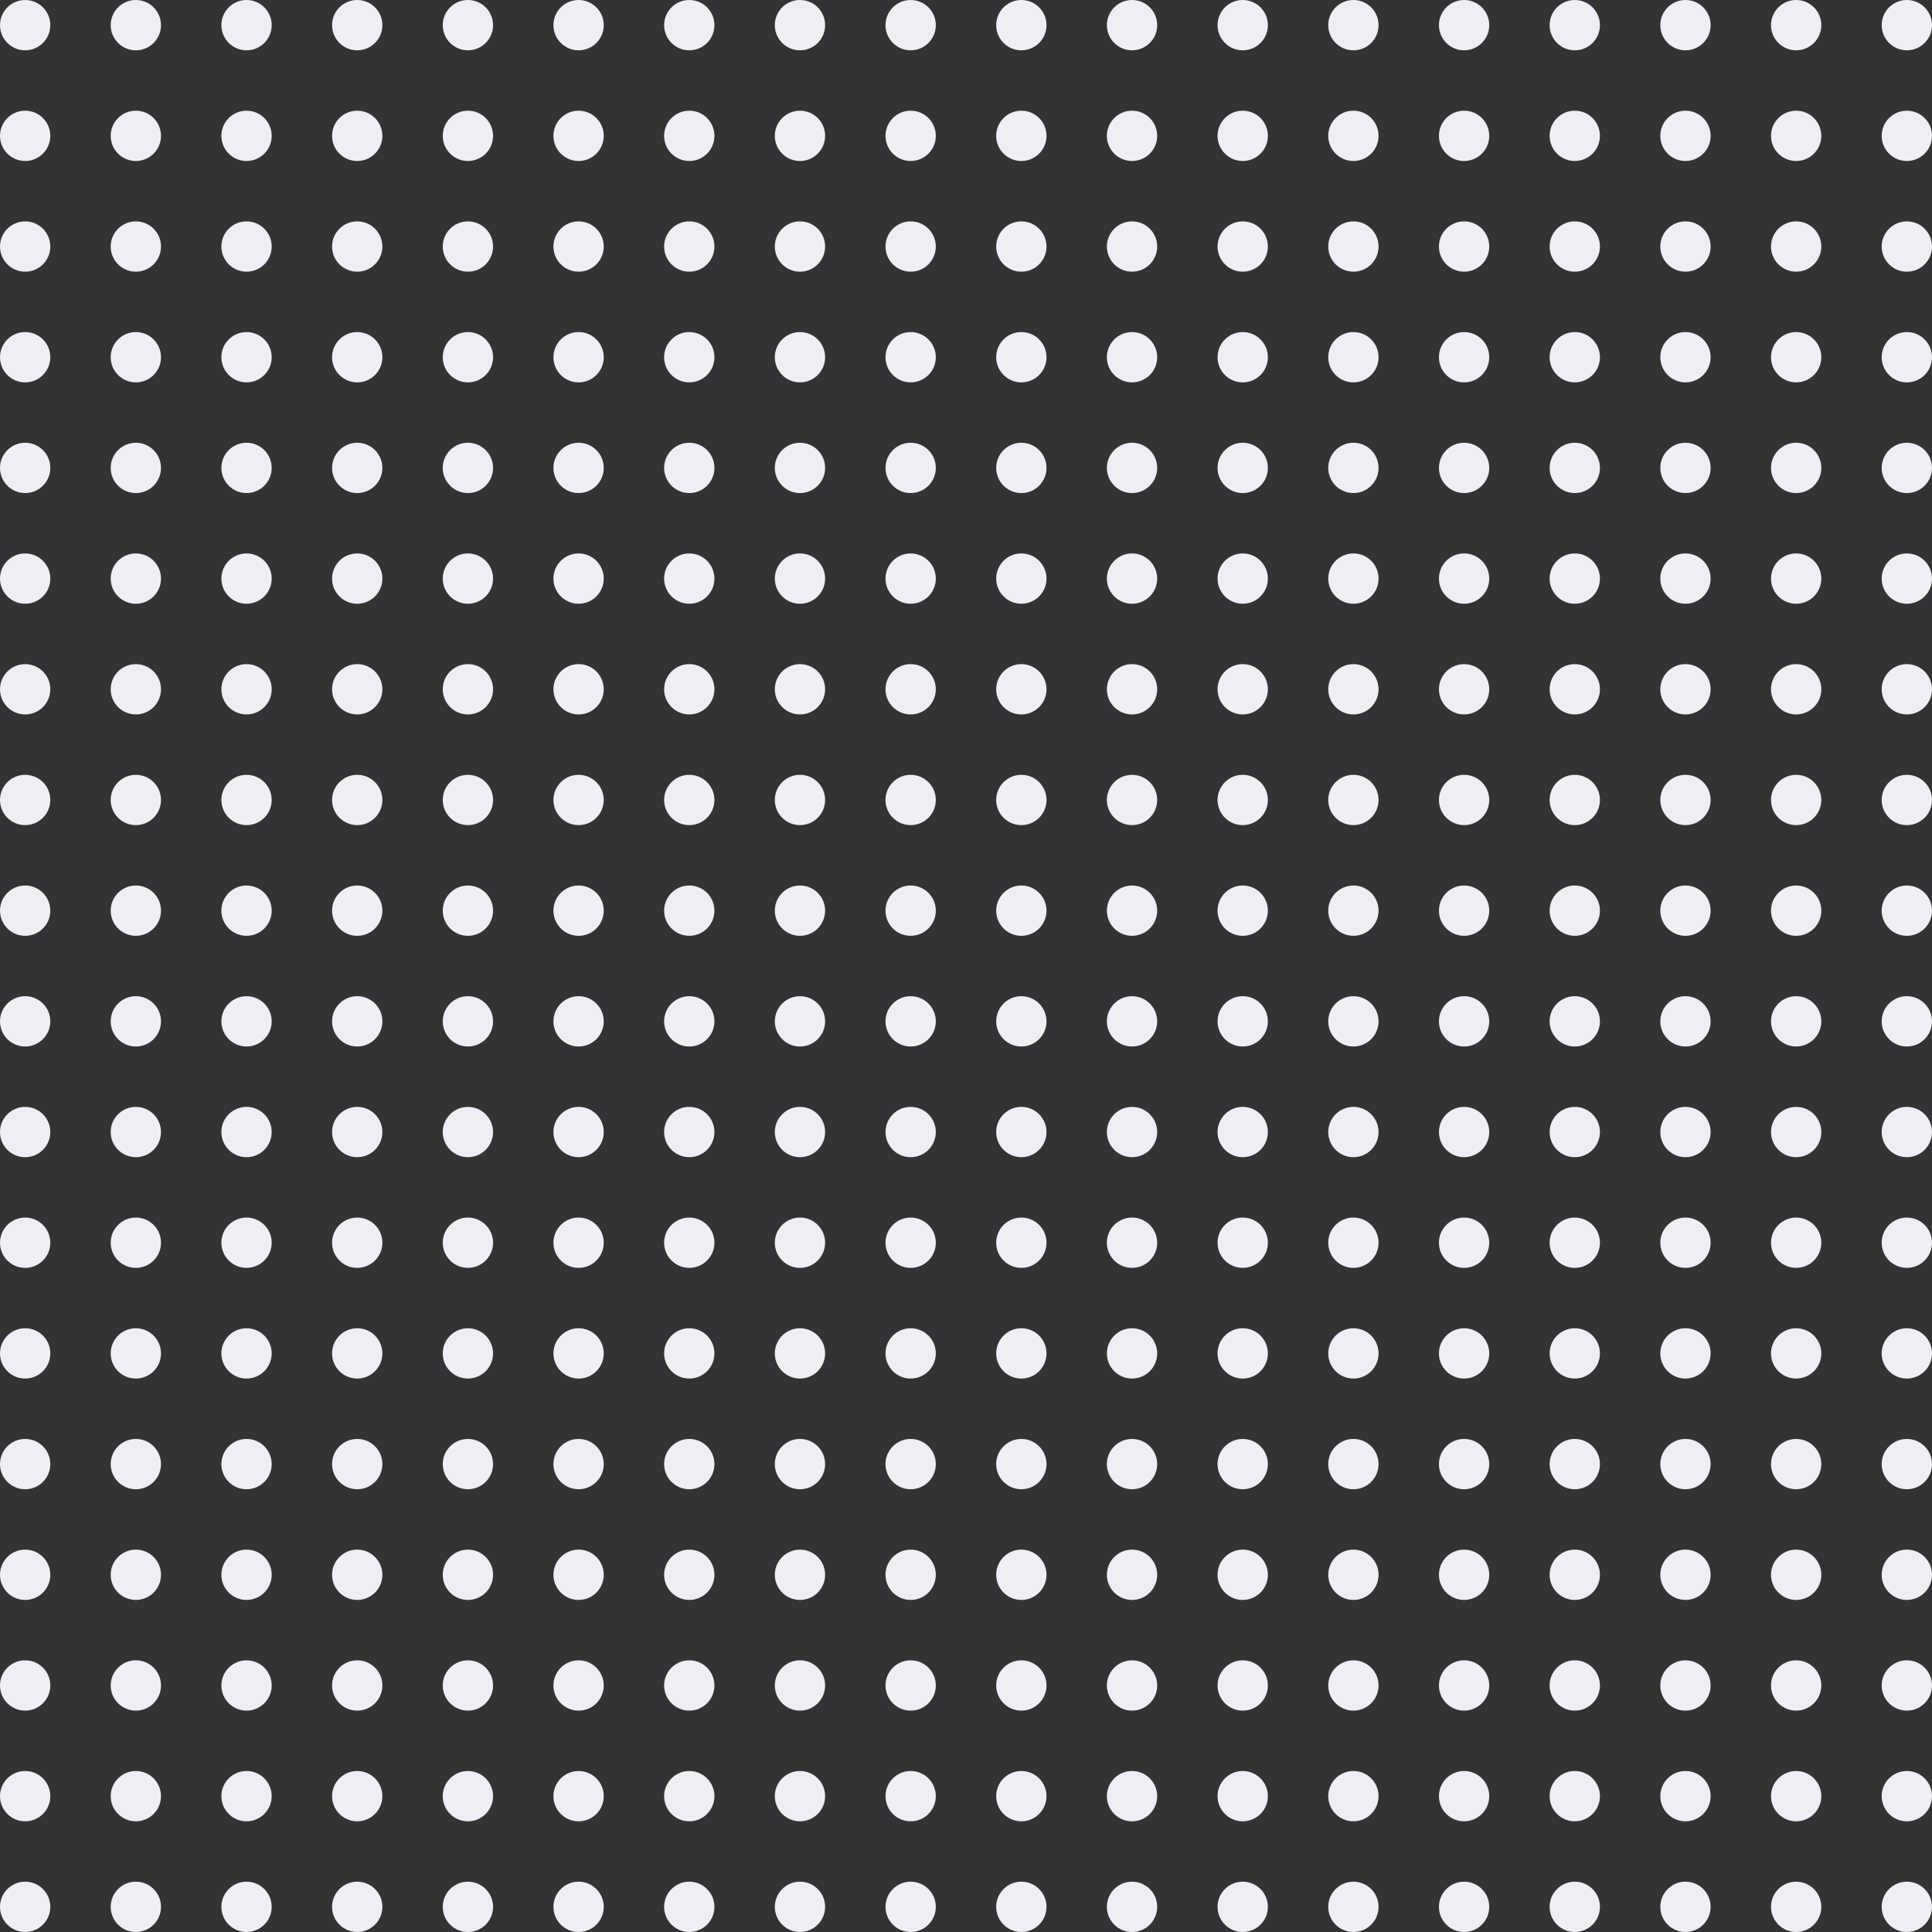 <svg width="192" height="192" viewBox="0 0 192 192" fill="none" xmlns="http://www.w3.org/2000/svg">
<rect x="0" y="0" width="192" height="192" fill="#333333" stroke="none"/>
<g clip-path="url(#clip0_12218_13733)">
<circle cx="2.5" cy="2.5" r="2.5" fill="#F0EDF5"/>
<circle cx="13.5" cy="2.5" r="2.5" fill="#F0EDF5"/>
<circle cx="24.5" cy="2.5" r="2.5" fill="#F0EDF5"/>
<circle cx="35.5" cy="2.5" r="2.5" fill="#F0EDF5"/>
<circle cx="46.5" cy="2.5" r="2.5" fill="#F0EDF5"/>
<circle cx="57.5" cy="2.5" r="2.5" fill="#F0EDF5"/>
<circle cx="68.5" cy="2.5" r="2.5" fill="#F0EDF5"/>
<circle cx="79.5" cy="2.5" r="2.5" fill="#F0EDF5"/>
<circle cx="90.5" cy="2.5" r="2.5" fill="#F0EDF5"/>
<circle cx="101.5" cy="2.5" r="2.5" fill="#F0EDF5"/>
<circle cx="112.5" cy="2.5" r="2.5" fill="#F0EDF5"/>
<circle cx="123.5" cy="2.5" r="2.5" fill="#F0EDF5"/>
<circle cx="134.5" cy="2.5" r="2.5" fill="#F0EDF5"/>
<circle cx="145.5" cy="2.5" r="2.5" fill="#F0EDF5"/>
<circle cx="156.5" cy="2.5" r="2.5" fill="#F0EDF5"/>
<circle cx="167.5" cy="2.5" r="2.5" fill="#F0EDF5"/>
<circle cx="178.5" cy="2.5" r="2.5" fill="#F0EDF5"/>
<circle cx="189.5" cy="2.5" r="2.5" fill="#F0EDF5"/>
<circle cx="2.5" cy="13.5" r="2.5" fill="#F0EDF5"/>
<circle cx="13.5" cy="13.5" r="2.5" fill="#F0EDF5"/>
<circle cx="24.5" cy="13.5" r="2.5" fill="#F0EDF5"/>
<circle cx="35.5" cy="13.5" r="2.5" fill="#F0EDF5"/>
<circle cx="46.5" cy="13.5" r="2.5" fill="#F0EDF5"/>
<circle cx="57.5" cy="13.5" r="2.5" fill="#F0EDF5"/>
<circle cx="68.5" cy="13.5" r="2.5" fill="#F0EDF5"/>
<circle cx="79.5" cy="13.5" r="2.5" fill="#F0EDF5"/>
<circle cx="90.5" cy="13.5" r="2.5" fill="#F0EDF5"/>
<circle cx="101.5" cy="13.5" r="2.5" fill="#F0EDF5"/>
<circle cx="112.5" cy="13.5" r="2.5" fill="#F0EDF5"/>
<circle cx="123.5" cy="13.5" r="2.5" fill="#F0EDF5"/>
<circle cx="134.5" cy="13.5" r="2.5" fill="#F0EDF5"/>
<circle cx="145.5" cy="13.5" r="2.5" fill="#F0EDF5"/>
<circle cx="156.5" cy="13.5" r="2.5" fill="#F0EDF5"/>
<circle cx="167.5" cy="13.5" r="2.5" fill="#F0EDF5"/>
<circle cx="178.5" cy="13.5" r="2.5" fill="#F0EDF5"/>
<circle cx="189.5" cy="13.5" r="2.5" fill="#F0EDF5"/>
<circle cx="2.5" cy="24.5" r="2.5" fill="#F0EDF5"/>
<circle cx="13.5" cy="24.5" r="2.5" fill="#F0EDF5"/>
<circle cx="24.5" cy="24.5" r="2.5" fill="#F0EDF5"/>
<circle cx="35.5" cy="24.5" r="2.5" fill="#F0EDF5"/>
<circle cx="46.5" cy="24.5" r="2.5" fill="#F0EDF5"/>
<circle cx="57.5" cy="24.5" r="2.5" fill="#F0EDF5"/>
<circle cx="68.5" cy="24.5" r="2.5" fill="#F0EDF5"/>
<circle cx="79.5" cy="24.5" r="2.5" fill="#F0EDF5"/>
<circle cx="90.5" cy="24.5" r="2.5" fill="#F0EDF5"/>
<circle cx="101.5" cy="24.5" r="2.5" fill="#F0EDF5"/>
<circle cx="112.5" cy="24.5" r="2.5" fill="#F0EDF5"/>
<circle cx="123.5" cy="24.5" r="2.5" fill="#F0EDF5"/>
<circle cx="134.5" cy="24.5" r="2.5" fill="#F0EDF5"/>
<circle cx="145.5" cy="24.5" r="2.5" fill="#F0EDF5"/>
<circle cx="156.5" cy="24.5" r="2.5" fill="#F0EDF5"/>
<circle cx="167.5" cy="24.5" r="2.5" fill="#F0EDF5"/>
<circle cx="178.5" cy="24.5" r="2.5" fill="#F0EDF5"/>
<circle cx="189.5" cy="24.5" r="2.5" fill="#F0EDF5"/>
<circle cx="2.5" cy="35.5" r="2.5" fill="#F0EDF5"/>
<circle cx="13.5" cy="35.5" r="2.5" fill="#F0EDF5"/>
<circle cx="24.5" cy="35.5" r="2.5" fill="#F0EDF5"/>
<circle cx="35.5" cy="35.5" r="2.5" fill="#F0EDF5"/>
<circle cx="46.5" cy="35.5" r="2.5" fill="#F0EDF5"/>
<circle cx="57.5" cy="35.5" r="2.5" fill="#F0EDF5"/>
<circle cx="68.5" cy="35.5" r="2.5" fill="#F0EDF5"/>
<circle cx="79.5" cy="35.5" r="2.5" fill="#F0EDF5"/>
<circle cx="90.5" cy="35.5" r="2.5" fill="#F0EDF5"/>
<circle cx="101.5" cy="35.5" r="2.5" fill="#F0EDF5"/>
<circle cx="112.5" cy="35.5" r="2.5" fill="#F0EDF5"/>
<circle cx="123.5" cy="35.5" r="2.5" fill="#F0EDF5"/>
<circle cx="134.5" cy="35.5" r="2.5" fill="#F0EDF5"/>
<circle cx="145.5" cy="35.5" r="2.5" fill="#F0EDF5"/>
<circle cx="156.5" cy="35.5" r="2.5" fill="#F0EDF5"/>
<circle cx="167.5" cy="35.5" r="2.5" fill="#F0EDF5"/>
<circle cx="178.5" cy="35.5" r="2.5" fill="#F0EDF5"/>
<circle cx="189.5" cy="35.5" r="2.5" fill="#F0EDF5"/>
<circle cx="2.5" cy="46.5" r="2.5" fill="#F0EDF5"/>
<circle cx="13.5" cy="46.5" r="2.5" fill="#F0EDF5"/>
<circle cx="24.5" cy="46.5" r="2.5" fill="#F0EDF5"/>
<circle cx="35.5" cy="46.5" r="2.5" fill="#F0EDF5"/>
<circle cx="46.5" cy="46.5" r="2.5" fill="#F0EDF5"/>
<circle cx="57.5" cy="46.5" r="2.5" fill="#F0EDF5"/>
<circle cx="68.5" cy="46.5" r="2.5" fill="#F0EDF5"/>
<circle cx="79.5" cy="46.5" r="2.5" fill="#F0EDF5"/>
<circle cx="90.5" cy="46.5" r="2.5" fill="#F0EDF5"/>
<circle cx="101.5" cy="46.5" r="2.5" fill="#F0EDF5"/>
<circle cx="112.5" cy="46.5" r="2.5" fill="#F0EDF5"/>
<circle cx="123.5" cy="46.5" r="2.5" fill="#F0EDF5"/>
<circle cx="134.5" cy="46.5" r="2.5" fill="#F0EDF5"/>
<circle cx="145.5" cy="46.5" r="2.5" fill="#F0EDF5"/>
<circle cx="156.5" cy="46.5" r="2.5" fill="#F0EDF5"/>
<circle cx="167.5" cy="46.5" r="2.5" fill="#F0EDF5"/>
<circle cx="178.5" cy="46.5" r="2.5" fill="#F0EDF5"/>
<circle cx="189.5" cy="46.5" r="2.5" fill="#F0EDF5"/>
<circle cx="2.5" cy="57.5" r="2.5" fill="#F0EDF5"/>
<circle cx="13.5" cy="57.5" r="2.5" fill="#F0EDF5"/>
<circle cx="24.5" cy="57.5" r="2.5" fill="#F0EDF5"/>
<circle cx="35.5" cy="57.5" r="2.5" fill="#F0EDF5"/>
<circle cx="46.5" cy="57.5" r="2.5" fill="#F0EDF5"/>
<circle cx="57.5" cy="57.5" r="2.5" fill="#F0EDF5"/>
<circle cx="68.5" cy="57.5" r="2.5" fill="#F0EDF5"/>
<circle cx="79.5" cy="57.5" r="2.5" fill="#F0EDF5"/>
<circle cx="90.5" cy="57.5" r="2.5" fill="#F0EDF5"/>
<circle cx="101.5" cy="57.5" r="2.5" fill="#F0EDF5"/>
<circle cx="112.5" cy="57.5" r="2.5" fill="#F0EDF5"/>
<circle cx="123.5" cy="57.5" r="2.5" fill="#F0EDF5"/>
<circle cx="134.5" cy="57.5" r="2.5" fill="#F0EDF5"/>
<circle cx="145.5" cy="57.5" r="2.5" fill="#F0EDF5"/>
<circle cx="156.5" cy="57.5" r="2.5" fill="#F0EDF5"/>
<circle cx="167.5" cy="57.5" r="2.5" fill="#F0EDF5"/>
<circle cx="178.5" cy="57.5" r="2.5" fill="#F0EDF5"/>
<circle cx="189.5" cy="57.5" r="2.5" fill="#F0EDF5"/>
<circle cx="2.5" cy="68.5" r="2.5" fill="#F0EDF5"/>
<circle cx="13.5" cy="68.5" r="2.5" fill="#F0EDF5"/>
<circle cx="24.5" cy="68.5" r="2.5" fill="#F0EDF5"/>
<circle cx="35.5" cy="68.5" r="2.5" fill="#F0EDF5"/>
<circle cx="46.5" cy="68.5" r="2.5" fill="#F0EDF5"/>
<circle cx="57.5" cy="68.5" r="2.5" fill="#F0EDF5"/>
<circle cx="68.5" cy="68.5" r="2.5" fill="#F0EDF5"/>
<circle cx="79.5" cy="68.5" r="2.5" fill="#F0EDF5"/>
<circle cx="90.5" cy="68.5" r="2.5" fill="#F0EDF5"/>
<circle cx="101.5" cy="68.5" r="2.5" fill="#F0EDF5"/>
<circle cx="112.5" cy="68.5" r="2.5" fill="#F0EDF5"/>
<circle cx="123.5" cy="68.5" r="2.5" fill="#F0EDF5"/>
<circle cx="134.5" cy="68.5" r="2.5" fill="#F0EDF5"/>
<circle cx="145.5" cy="68.5" r="2.5" fill="#F0EDF5"/>
<circle cx="156.5" cy="68.5" r="2.5" fill="#F0EDF5"/>
<circle cx="167.5" cy="68.5" r="2.5" fill="#F0EDF5"/>
<circle cx="178.5" cy="68.5" r="2.5" fill="#F0EDF5"/>
<circle cx="189.5" cy="68.5" r="2.5" fill="#F0EDF5"/>
<circle cx="2.5" cy="79.5" r="2.5" fill="#F0EDF5"/>
<circle cx="13.5" cy="79.5" r="2.5" fill="#F0EDF5"/>
<circle cx="24.5" cy="79.5" r="2.5" fill="#F0EDF5"/>
<circle cx="35.5" cy="79.5" r="2.5" fill="#F0EDF5"/>
<circle cx="46.5" cy="79.5" r="2.5" fill="#F0EDF5"/>
<circle cx="57.5" cy="79.5" r="2.5" fill="#F0EDF5"/>
<circle cx="68.5" cy="79.5" r="2.5" fill="#F0EDF5"/>
<circle cx="79.5" cy="79.5" r="2.5" fill="#F0EDF5"/>
<circle cx="90.5" cy="79.5" r="2.5" fill="#F0EDF5"/>
<circle cx="101.5" cy="79.5" r="2.5" fill="#F0EDF5"/>
<circle cx="112.5" cy="79.5" r="2.5" fill="#F0EDF5"/>
<circle cx="123.5" cy="79.5" r="2.5" fill="#F0EDF5"/>
<circle cx="134.5" cy="79.5" r="2.5" fill="#F0EDF5"/>
<circle cx="145.5" cy="79.5" r="2.5" fill="#F0EDF5"/>
<circle cx="156.5" cy="79.5" r="2.5" fill="#F0EDF5"/>
<circle cx="167.5" cy="79.5" r="2.5" fill="#F0EDF5"/>
<circle cx="178.5" cy="79.5" r="2.5" fill="#F0EDF5"/>
<circle cx="189.5" cy="79.5" r="2.5" fill="#F0EDF5"/>
<circle cx="2.5" cy="90.5" r="2.5" fill="#F0EDF5"/>
<circle cx="13.5" cy="90.5" r="2.5" fill="#F0EDF5"/>
<circle cx="24.5" cy="90.5" r="2.5" fill="#F0EDF5"/>
<circle cx="35.5" cy="90.5" r="2.5" fill="#F0EDF5"/>
<circle cx="46.5" cy="90.5" r="2.5" fill="#F0EDF5"/>
<circle cx="57.5" cy="90.5" r="2.5" fill="#F0EDF5"/>
<circle cx="68.5" cy="90.5" r="2.5" fill="#F0EDF5"/>
<circle cx="79.5" cy="90.5" r="2.5" fill="#F0EDF5"/>
<circle cx="90.5" cy="90.5" r="2.5" fill="#F0EDF5"/>
<circle cx="101.5" cy="90.5" r="2.5" fill="#F0EDF5"/>
<circle cx="112.5" cy="90.5" r="2.5" fill="#F0EDF5"/>
<circle cx="123.5" cy="90.5" r="2.5" fill="#F0EDF5"/>
<circle cx="134.5" cy="90.5" r="2.5" fill="#F0EDF5"/>
<circle cx="145.5" cy="90.5" r="2.5" fill="#F0EDF5"/>
<circle cx="156.5" cy="90.5" r="2.5" fill="#F0EDF5"/>
<circle cx="167.5" cy="90.5" r="2.5" fill="#F0EDF5"/>
<circle cx="178.5" cy="90.5" r="2.5" fill="#F0EDF5"/>
<circle cx="189.5" cy="90.5" r="2.5" fill="#F0EDF5"/>
<circle cx="2.5" cy="101.5" r="2.5" fill="#F0EDF5"/>
<circle cx="13.5" cy="101.5" r="2.5" fill="#F0EDF5"/>
<circle cx="24.5" cy="101.5" r="2.5" fill="#F0EDF5"/>
<circle cx="35.5" cy="101.5" r="2.5" fill="#F0EDF5"/>
<circle cx="46.5" cy="101.5" r="2.5" fill="#F0EDF5"/>
<circle cx="57.5" cy="101.5" r="2.5" fill="#F0EDF5"/>
<circle cx="68.5" cy="101.5" r="2.5" fill="#F0EDF5"/>
<circle cx="79.5" cy="101.5" r="2.5" fill="#F0EDF5"/>
<circle cx="90.5" cy="101.5" r="2.5" fill="#F0EDF5"/>
<circle cx="101.5" cy="101.5" r="2.5" fill="#F0EDF5"/>
<circle cx="112.5" cy="101.5" r="2.5" fill="#F0EDF5"/>
<circle cx="123.5" cy="101.5" r="2.5" fill="#F0EDF5"/>
<circle cx="134.5" cy="101.5" r="2.5" fill="#F0EDF5"/>
<circle cx="145.5" cy="101.5" r="2.5" fill="#F0EDF5"/>
<circle cx="156.5" cy="101.5" r="2.5" fill="#F0EDF5"/>
<circle cx="167.5" cy="101.5" r="2.5" fill="#F0EDF5"/>
<circle cx="178.5" cy="101.5" r="2.5" fill="#F0EDF5"/>
<circle cx="189.5" cy="101.5" r="2.5" fill="#F0EDF5"/>
<circle cx="2.5" cy="112.5" r="2.5" fill="#F0EDF5"/>
<circle cx="13.5" cy="112.5" r="2.5" fill="#F0EDF5"/>
<circle cx="24.5" cy="112.5" r="2.5" fill="#F0EDF5"/>
<circle cx="35.5" cy="112.5" r="2.5" fill="#F0EDF5"/>
<circle cx="46.5" cy="112.5" r="2.5" fill="#F0EDF5"/>
<circle cx="57.5" cy="112.5" r="2.5" fill="#F0EDF5"/>
<circle cx="68.5" cy="112.5" r="2.5" fill="#F0EDF5"/>
<circle cx="79.5" cy="112.5" r="2.5" fill="#F0EDF5"/>
<circle cx="90.5" cy="112.5" r="2.5" fill="#F0EDF5"/>
<circle cx="101.5" cy="112.5" r="2.5" fill="#F0EDF5"/>
<circle cx="112.5" cy="112.5" r="2.5" fill="#F0EDF5"/>
<circle cx="123.5" cy="112.5" r="2.5" fill="#F0EDF5"/>
<circle cx="134.5" cy="112.5" r="2.5" fill="#F0EDF5"/>
<circle cx="145.5" cy="112.5" r="2.5" fill="#F0EDF5"/>
<circle cx="156.5" cy="112.5" r="2.5" fill="#F0EDF5"/>
<circle cx="167.5" cy="112.5" r="2.5" fill="#F0EDF5"/>
<circle cx="178.5" cy="112.5" r="2.5" fill="#F0EDF5"/>
<circle cx="189.5" cy="112.5" r="2.5" fill="#F0EDF5"/>
<circle cx="2.5" cy="123.5" r="2.5" fill="#F0EDF5"/>
<circle cx="13.5" cy="123.5" r="2.5" fill="#F0EDF5"/>
<circle cx="24.5" cy="123.5" r="2.5" fill="#F0EDF5"/>
<circle cx="35.5" cy="123.5" r="2.5" fill="#F0EDF5"/>
<circle cx="46.5" cy="123.5" r="2.5" fill="#F0EDF5"/>
<circle cx="57.5" cy="123.5" r="2.5" fill="#F0EDF5"/>
<circle cx="68.5" cy="123.5" r="2.5" fill="#F0EDF5"/>
<circle cx="79.5" cy="123.5" r="2.5" fill="#F0EDF5"/>
<circle cx="90.5" cy="123.5" r="2.5" fill="#F0EDF5"/>
<circle cx="101.5" cy="123.5" r="2.5" fill="#F0EDF5"/>
<circle cx="112.5" cy="123.5" r="2.5" fill="#F0EDF5"/>
<circle cx="123.5" cy="123.5" r="2.5" fill="#F0EDF5"/>
<circle cx="134.5" cy="123.5" r="2.5" fill="#F0EDF5"/>
<circle cx="145.5" cy="123.5" r="2.5" fill="#F0EDF5"/>
<circle cx="156.5" cy="123.5" r="2.5" fill="#F0EDF5"/>
<circle cx="167.5" cy="123.5" r="2.5" fill="#F0EDF5"/>
<circle cx="178.5" cy="123.5" r="2.5" fill="#F0EDF5"/>
<circle cx="189.5" cy="123.5" r="2.5" fill="#F0EDF5"/>
<circle cx="2.5" cy="134.5" r="2.5" fill="#F0EDF5"/>
<circle cx="13.5" cy="134.5" r="2.5" fill="#F0EDF5"/>
<circle cx="24.5" cy="134.5" r="2.5" fill="#F0EDF5"/>
<circle cx="35.5" cy="134.5" r="2.5" fill="#F0EDF5"/>
<circle cx="46.5" cy="134.5" r="2.5" fill="#F0EDF5"/>
<circle cx="57.5" cy="134.5" r="2.5" fill="#F0EDF5"/>
<circle cx="68.5" cy="134.5" r="2.5" fill="#F0EDF5"/>
<circle cx="79.5" cy="134.5" r="2.5" fill="#F0EDF5"/>
<circle cx="90.5" cy="134.5" r="2.5" fill="#F0EDF5"/>
<circle cx="101.5" cy="134.5" r="2.5" fill="#F0EDF5"/>
<circle cx="112.5" cy="134.5" r="2.5" fill="#F0EDF5"/>
<circle cx="123.5" cy="134.5" r="2.5" fill="#F0EDF5"/>
<circle cx="134.5" cy="134.5" r="2.5" fill="#F0EDF5"/>
<circle cx="145.5" cy="134.5" r="2.5" fill="#F0EDF5"/>
<circle cx="156.5" cy="134.5" r="2.5" fill="#F0EDF5"/>
<circle cx="167.5" cy="134.5" r="2.5" fill="#F0EDF5"/>
<circle cx="178.5" cy="134.5" r="2.5" fill="#F0EDF5"/>
<circle cx="189.5" cy="134.5" r="2.5" fill="#F0EDF5"/>
<circle cx="2.5" cy="145.5" r="2.5" fill="#F0EDF5"/>
<circle cx="13.5" cy="145.5" r="2.5" fill="#F0EDF5"/>
<circle cx="24.5" cy="145.5" r="2.5" fill="#F0EDF5"/>
<circle cx="35.5" cy="145.5" r="2.5" fill="#F0EDF5"/>
<circle cx="46.5" cy="145.5" r="2.5" fill="#F0EDF5"/>
<circle cx="57.5" cy="145.5" r="2.5" fill="#F0EDF5"/>
<circle cx="68.5" cy="145.5" r="2.5" fill="#F0EDF5"/>
<circle cx="79.5" cy="145.5" r="2.5" fill="#F0EDF5"/>
<circle cx="90.5" cy="145.5" r="2.5" fill="#F0EDF5"/>
<circle cx="101.5" cy="145.5" r="2.5" fill="#F0EDF5"/>
<circle cx="112.5" cy="145.5" r="2.5" fill="#F0EDF5"/>
<circle cx="123.5" cy="145.5" r="2.5" fill="#F0EDF5"/>
<circle cx="134.5" cy="145.5" r="2.5" fill="#F0EDF5"/>
<circle cx="145.5" cy="145.5" r="2.5" fill="#F0EDF5"/>
<circle cx="156.5" cy="145.5" r="2.5" fill="#F0EDF5"/>
<circle cx="167.5" cy="145.5" r="2.5" fill="#F0EDF5"/>
<circle cx="178.5" cy="145.5" r="2.5" fill="#F0EDF5"/>
<circle cx="189.5" cy="145.5" r="2.5" fill="#F0EDF5"/>
<circle cx="2.5" cy="156.5" r="2.5" fill="#F0EDF5"/>
<circle cx="13.5" cy="156.5" r="2.5" fill="#F0EDF5"/>
<circle cx="24.5" cy="156.5" r="2.5" fill="#F0EDF5"/>
<circle cx="35.5" cy="156.5" r="2.5" fill="#F0EDF5"/>
<circle cx="46.5" cy="156.5" r="2.5" fill="#F0EDF5"/>
<circle cx="57.5" cy="156.5" r="2.5" fill="#F0EDF5"/>
<circle cx="68.5" cy="156.5" r="2.5" fill="#F0EDF5"/>
<circle cx="79.5" cy="156.5" r="2.5" fill="#F0EDF5"/>
<circle cx="90.5" cy="156.5" r="2.5" fill="#F0EDF5"/>
<circle cx="101.5" cy="156.5" r="2.5" fill="#F0EDF5"/>
<circle cx="112.5" cy="156.5" r="2.5" fill="#F0EDF5"/>
<circle cx="123.5" cy="156.5" r="2.5" fill="#F0EDF5"/>
<circle cx="134.5" cy="156.5" r="2.5" fill="#F0EDF5"/>
<circle cx="145.5" cy="156.5" r="2.5" fill="#F0EDF5"/>
<circle cx="156.5" cy="156.5" r="2.5" fill="#F0EDF5"/>
<circle cx="167.5" cy="156.5" r="2.5" fill="#F0EDF5"/>
<circle cx="178.5" cy="156.5" r="2.5" fill="#F0EDF5"/>
<circle cx="189.5" cy="156.5" r="2.5" fill="#F0EDF5"/>
<circle cx="2.5" cy="167.5" r="2.5" fill="#F0EDF5"/>
<circle cx="13.5" cy="167.5" r="2.5" fill="#F0EDF5"/>
<circle cx="24.5" cy="167.5" r="2.5" fill="#F0EDF5"/>
<circle cx="35.5" cy="167.5" r="2.5" fill="#F0EDF5"/>
<circle cx="46.5" cy="167.5" r="2.5" fill="#F0EDF5"/>
<circle cx="57.5" cy="167.5" r="2.5" fill="#F0EDF5"/>
<circle cx="68.5" cy="167.5" r="2.5" fill="#F0EDF5"/>
<circle cx="79.5" cy="167.5" r="2.5" fill="#F0EDF5"/>
<circle cx="90.5" cy="167.5" r="2.5" fill="#F0EDF5"/>
<circle cx="101.5" cy="167.5" r="2.5" fill="#F0EDF5"/>
<circle cx="112.5" cy="167.5" r="2.5" fill="#F0EDF5"/>
<circle cx="123.5" cy="167.5" r="2.5" fill="#F0EDF5"/>
<circle cx="134.5" cy="167.5" r="2.5" fill="#F0EDF5"/>
<circle cx="145.5" cy="167.5" r="2.5" fill="#F0EDF5"/>
<circle cx="156.5" cy="167.5" r="2.5" fill="#F0EDF5"/>
<circle cx="167.5" cy="167.5" r="2.5" fill="#F0EDF5"/>
<circle cx="178.5" cy="167.5" r="2.5" fill="#F0EDF5"/>
<circle cx="189.5" cy="167.5" r="2.5" fill="#F0EDF5"/>
<circle cx="2.5" cy="178.5" r="2.5" fill="#F0EDF5"/>
<circle cx="13.5" cy="178.5" r="2.5" fill="#F0EDF5"/>
<circle cx="24.5" cy="178.5" r="2.5" fill="#F0EDF5"/>
<circle cx="35.5" cy="178.5" r="2.5" fill="#F0EDF5"/>
<circle cx="46.5" cy="178.5" r="2.5" fill="#F0EDF5"/>
<circle cx="57.5" cy="178.5" r="2.5" fill="#F0EDF5"/>
<circle cx="68.5" cy="178.5" r="2.5" fill="#F0EDF5"/>
<circle cx="79.5" cy="178.5" r="2.5" fill="#F0EDF5"/>
<circle cx="90.5" cy="178.5" r="2.5" fill="#F0EDF5"/>
<circle cx="101.5" cy="178.5" r="2.5" fill="#F0EDF5"/>
<circle cx="112.5" cy="178.5" r="2.5" fill="#F0EDF5"/>
<circle cx="123.5" cy="178.5" r="2.5" fill="#F0EDF5"/>
<circle cx="134.5" cy="178.5" r="2.5" fill="#F0EDF5"/>
<circle cx="145.5" cy="178.5" r="2.5" fill="#F0EDF5"/>
<circle cx="156.5" cy="178.5" r="2.5" fill="#F0EDF5"/>
<circle cx="167.5" cy="178.5" r="2.5" fill="#F0EDF5"/>
<circle cx="178.5" cy="178.5" r="2.5" fill="#F0EDF5"/>
<circle cx="189.5" cy="178.5" r="2.5" fill="#F0EDF5"/>
<circle cx="2.5" cy="189.5" r="2.5" fill="#F0EDF5"/>
<circle cx="13.5" cy="189.5" r="2.5" fill="#F0EDF5"/>
<circle cx="24.5" cy="189.5" r="2.5" fill="#F0EDF5"/>
<circle cx="35.5" cy="189.5" r="2.5" fill="#F0EDF5"/>
<circle cx="46.5" cy="189.5" r="2.5" fill="#F0EDF5"/>
<circle cx="57.5" cy="189.5" r="2.5" fill="#F0EDF5"/>
<circle cx="68.5" cy="189.5" r="2.5" fill="#F0EDF5"/>
<circle cx="79.5" cy="189.5" r="2.5" fill="#F0EDF5"/>
<circle cx="90.5" cy="189.5" r="2.5" fill="#F0EDF5"/>
<circle cx="101.5" cy="189.5" r="2.5" fill="#F0EDF5"/>
<circle cx="112.5" cy="189.5" r="2.5" fill="#F0EDF5"/>
<circle cx="123.5" cy="189.5" r="2.5" fill="#F0EDF5"/>
<circle cx="134.5" cy="189.5" r="2.5" fill="#F0EDF5"/>
<circle cx="145.5" cy="189.5" r="2.5" fill="#F0EDF5"/>
<circle cx="156.5" cy="189.5" r="2.5" fill="#F0EDF5"/>
<circle cx="167.5" cy="189.5" r="2.5" fill="#F0EDF5"/>
<circle cx="178.5" cy="189.5" r="2.5" fill="#F0EDF5"/>
<circle cx="189.5" cy="189.5" r="2.5" fill="#F0EDF5"/>
</g>
<defs>
<clipPath id="clip0_12218_13733">
<rect width="192" height="192" rx="2" fill="white"/>
</clipPath>
</defs>
</svg>
